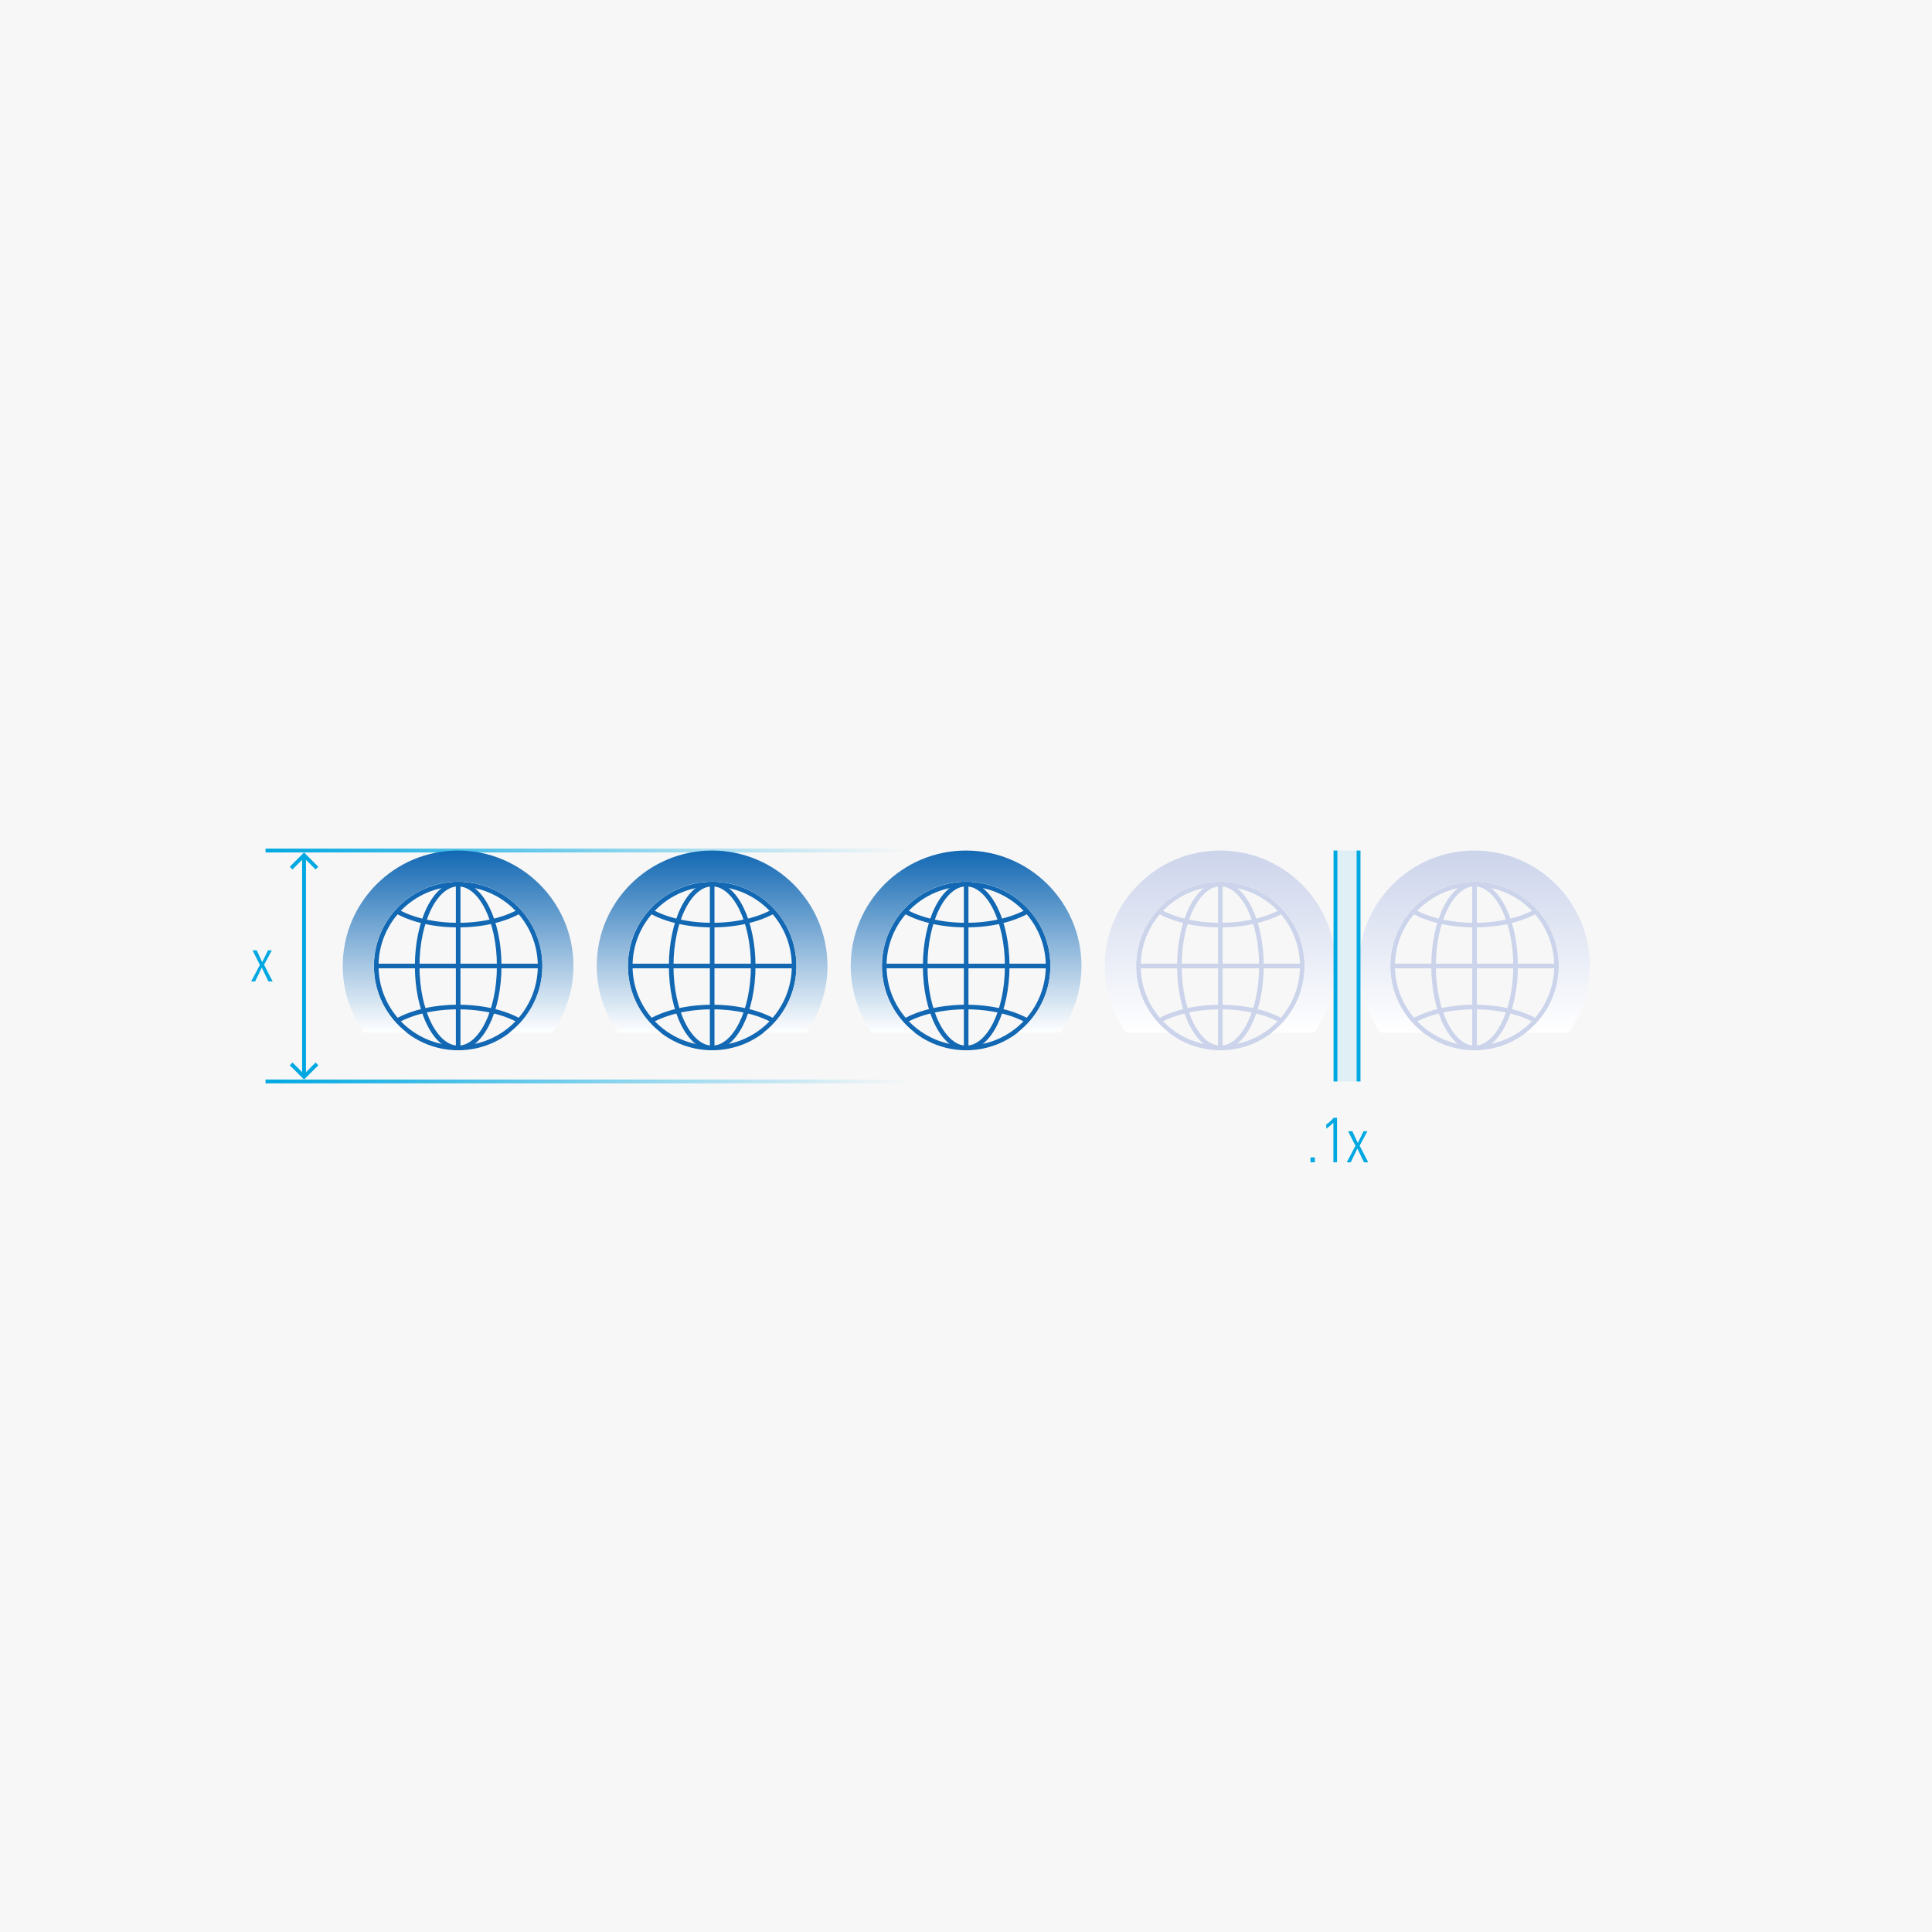 <svg width="502" height="502" viewBox="0 0 502 502" fill="none" xmlns="http://www.w3.org/2000/svg">
<rect width="502" height="502" fill="#F7F7F7"/>
<path d="M69 221H236" stroke="url(#paint0_linear_1287_13751)"/>
<path d="M69 281H236" stroke="url(#paint1_linear_1287_13751)"/>
<path d="M79 223V279" stroke="#00A8E1" stroke-linecap="square"/>
<path d="M76 225.21L79 222.21L82 225.21" stroke="#00A8E1" stroke-linecap="square"/>
<path d="M82 276.79L79 279.79L76 276.79" stroke="#00A8E1" stroke-linecap="square"/>
<path d="M69.733 255L68.021 251.432L66.293 255H65.269L67.525 250.712L65.621 246.936H66.709L68.133 249.992L69.637 246.936H70.629L68.613 250.68L70.837 255H69.733Z" fill="#00A8E1"/>
<path d="M119.051 272.29C130.807 272.29 140.338 262.759 140.338 251.002C140.338 239.245 130.807 229.714 119.051 229.714C107.294 229.714 97.763 239.245 97.763 251.002C97.763 262.759 107.294 272.29 119.051 272.29Z" stroke="#1268B3" stroke-width="1.196" stroke-miterlimit="10"/>
<path d="M119.047 229.714V272.314" stroke="#1268B3" stroke-width="1.196" stroke-miterlimit="10"/>
<path d="M97.738 251H140.361" stroke="#1268B3" stroke-width="1.196" stroke-miterlimit="10"/>
<path d="M119.054 272.29C124.939 272.29 129.71 262.759 129.71 251.002C129.71 239.245 124.939 229.714 119.054 229.714C113.169 229.714 108.398 239.245 108.398 251.002C108.398 262.759 113.169 272.29 119.054 272.29Z" stroke="#1268B3" stroke-width="1.196" stroke-miterlimit="10"/>
<path d="M134.911 236.82C130.999 239.004 125.335 240.372 119.048 240.372C112.76 240.372 107.072 239.004 103.184 236.82" stroke="#1268B3" stroke-width="1.196" stroke-miterlimit="10"/>
<path d="M103.184 265.211C107.096 263.027 112.76 261.659 119.048 261.659C125.335 261.659 131.023 263.027 134.911 265.211" stroke="#1268B3" stroke-width="1.196" stroke-miterlimit="10"/>
<g style="mix-blend-mode:multiply">
<path d="M105.711 268.328C100.527 264.32 97.143 258.056 97.143 251C97.143 238.928 106.959 229.088 119.03 229.088C131.102 229.088 140.918 238.904 140.918 251C140.918 258.056 137.558 264.32 132.35 268.328H143.461C146.941 263.432 149.005 257.456 149.005 251C149.005 234.44 135.566 221 119.006 221C102.447 221 89.055 234.44 89.055 251C89.055 257.456 91.119 263.432 94.599 268.328H105.711Z" fill="url(#paint2_linear_1287_13751)"/>
</g>
<path d="M185.049 272.29C196.805 272.29 206.336 262.759 206.336 251.002C206.336 239.245 196.805 229.714 185.049 229.714C173.292 229.714 163.761 239.245 163.761 251.002C163.761 262.759 173.292 272.29 185.049 272.29Z" stroke="#1268B3" stroke-width="1.196" stroke-miterlimit="10"/>
<path d="M185.045 229.714V272.314" stroke="#1268B3" stroke-width="1.196" stroke-miterlimit="10"/>
<path d="M163.736 251H206.359" stroke="#1268B3" stroke-width="1.196" stroke-miterlimit="10"/>
<path d="M185.052 272.29C190.937 272.29 195.708 262.759 195.708 251.002C195.708 239.245 190.937 229.714 185.052 229.714C179.167 229.714 174.396 239.245 174.396 251.002C174.396 262.759 179.167 272.29 185.052 272.29Z" stroke="#1268B3" stroke-width="1.196" stroke-miterlimit="10"/>
<path d="M200.909 236.82C196.997 239.004 191.333 240.372 185.046 240.372C178.758 240.372 173.07 239.004 169.182 236.82" stroke="#1268B3" stroke-width="1.196" stroke-miterlimit="10"/>
<path d="M169.182 265.211C173.094 263.027 178.758 261.659 185.046 261.659C191.333 261.659 197.021 263.027 200.909 265.211" stroke="#1268B3" stroke-width="1.196" stroke-miterlimit="10"/>
<g style="mix-blend-mode:multiply">
<path d="M171.709 268.328C166.525 264.32 163.141 258.056 163.141 251C163.141 238.928 172.957 229.088 185.028 229.088C197.1 229.088 206.916 238.904 206.916 251C206.916 258.056 203.556 264.32 198.348 268.328H209.459C212.939 263.432 215.003 257.456 215.003 251C215.003 234.44 201.564 221 185.004 221C168.445 221 155.053 234.44 155.053 251C155.053 257.456 157.117 263.432 160.597 268.328H171.709Z" fill="url(#paint3_linear_1287_13751)"/>
</g>
<path d="M251.046 272.29C262.803 272.29 272.333 262.759 272.333 251.002C272.333 239.245 262.803 229.714 251.046 229.714C239.289 229.714 229.759 239.245 229.759 251.002C229.759 262.759 239.289 272.29 251.046 272.29Z" stroke="#1268B3" stroke-width="1.196" stroke-miterlimit="10"/>
<path d="M251.043 229.714V272.314" stroke="#1268B3" stroke-width="1.196" stroke-miterlimit="10"/>
<path d="M229.734 251H272.357" stroke="#1268B3" stroke-width="1.196" stroke-miterlimit="10"/>
<path d="M251.05 272.29C256.935 272.29 261.705 262.759 261.705 251.002C261.705 239.245 256.935 229.714 251.05 229.714C245.165 229.714 240.394 239.245 240.394 251.002C240.394 262.759 245.165 272.29 251.05 272.29Z" stroke="#1268B3" stroke-width="1.196" stroke-miterlimit="10"/>
<path d="M266.907 236.82C262.995 239.004 257.331 240.372 251.043 240.372C244.755 240.372 239.068 239.004 235.18 236.82" stroke="#1268B3" stroke-width="1.196" stroke-miterlimit="10"/>
<path d="M235.18 265.211C239.092 263.027 244.755 261.659 251.043 261.659C257.331 261.659 263.019 263.027 266.907 265.211" stroke="#1268B3" stroke-width="1.196" stroke-miterlimit="10"/>
<g style="mix-blend-mode:multiply">
<path d="M237.706 268.328C232.522 264.32 229.139 258.056 229.139 251C229.139 238.928 238.954 229.088 251.026 229.088C263.097 229.088 272.913 238.904 272.913 251C272.913 258.056 269.553 264.32 264.345 268.328H275.457C278.937 263.432 281.001 257.456 281.001 251C281.001 234.44 267.561 221 251.002 221C234.442 221 221.051 234.44 221.051 251C221.051 257.456 223.115 263.432 226.595 268.328H237.706Z" fill="url(#paint4_linear_1287_13751)"/>
</g>
<path d="M317.095 272.29C328.852 272.29 338.383 262.759 338.383 251.002C338.383 239.245 328.852 229.714 317.095 229.714C305.339 229.714 295.808 239.245 295.808 251.002C295.808 262.759 305.339 272.29 317.095 272.29Z" stroke="#CCD4EB" stroke-width="1.196" stroke-miterlimit="10"/>
<path d="M317.092 229.713V272.313" stroke="#CCD4EB" stroke-width="1.196" stroke-miterlimit="10"/>
<path d="M295.783 251H338.406" stroke="#CCD4EB" stroke-width="1.196" stroke-miterlimit="10"/>
<path d="M317.105 272.289C322.99 272.289 327.761 262.758 327.761 251.001C327.761 239.244 322.99 229.713 317.105 229.713C311.22 229.713 306.449 239.244 306.449 251.001C306.449 262.758 311.22 272.289 317.105 272.289Z" stroke="#CCD4EB" stroke-width="1.196" stroke-miterlimit="10"/>
<path d="M332.958 236.819C329.046 239.003 323.382 240.371 317.094 240.371C310.807 240.371 305.119 239.003 301.231 236.819" stroke="#CCD4EB" stroke-width="1.196" stroke-miterlimit="10"/>
<path d="M301.231 265.21C305.143 263.026 310.807 261.658 317.094 261.658C323.382 261.658 329.07 263.026 332.958 265.21" stroke="#CCD4EB" stroke-width="1.196" stroke-miterlimit="10"/>
<g style="mix-blend-mode:multiply">
<path d="M303.752 268.328C298.568 264.32 295.185 258.056 295.185 251C295.185 238.928 305 229.088 317.072 229.088C329.143 229.088 338.959 238.904 338.959 251C338.959 258.056 335.599 264.32 330.391 268.328H341.503C344.983 263.432 347.047 257.456 347.047 251C347.047 234.44 333.607 221 317.048 221C300.488 221 287.049 234.44 287.049 251C287.049 257.456 289.113 263.432 292.593 268.328H303.704H303.752Z" fill="url(#paint5_linear_1287_13751)"/>
</g>
<path d="M383.146 272.291C394.902 272.291 404.433 262.76 404.433 251.003C404.433 239.246 394.902 229.715 383.146 229.715C371.389 229.715 361.858 239.246 361.858 251.003C361.858 262.76 371.389 272.291 383.146 272.291Z" stroke="#CCD4EB" stroke-width="1.196" stroke-miterlimit="10"/>
<path d="M383.143 229.715V272.315" stroke="#CCD4EB" stroke-width="1.196" stroke-miterlimit="10"/>
<path d="M361.833 251.001H404.456" stroke="#CCD4EB" stroke-width="1.196" stroke-miterlimit="10"/>
<path d="M383.147 272.291C389.032 272.291 393.803 262.76 393.803 251.003C393.803 239.246 389.032 229.715 383.147 229.715C377.262 229.715 372.492 239.246 372.492 251.003C372.492 262.76 377.262 272.291 383.147 272.291Z" stroke="#CCD4EB" stroke-width="1.196" stroke-miterlimit="10"/>
<path d="M399 236.82C395.089 239.004 389.425 240.372 383.137 240.372C376.849 240.372 371.161 239.004 367.273 236.82" stroke="#CCD4EB" stroke-width="1.196" stroke-miterlimit="10"/>
<path d="M367.273 265.212C371.185 263.028 376.849 261.66 383.137 261.66C389.425 261.66 395.113 263.028 399 265.212" stroke="#CCD4EB" stroke-width="1.196" stroke-miterlimit="10"/>
<g style="mix-blend-mode:multiply">
<path d="M369.804 268.328C364.62 264.32 361.236 258.056 361.236 251C361.236 238.928 371.052 229.088 383.123 229.088C395.195 229.088 405.01 238.904 405.01 251C405.01 258.056 401.651 264.32 396.443 268.328H407.554C411.034 263.432 413.098 257.456 413.098 251C413.098 234.44 399.659 221 383.099 221C366.54 221 353.1 234.44 353.1 251C353.1 257.456 355.164 263.432 358.644 268.328H369.756H369.804Z" fill="url(#paint6_linear_1287_13751)"/>
</g>
<path d="M340.512 302V300.736H341.648V302H340.512ZM346.461 302V291.696C346.183 291.995 345.89 292.272 345.581 292.528C345.271 292.773 344.946 293.019 344.605 293.264V292.176C344.754 292.08 344.919 291.963 345.101 291.824C345.282 291.675 345.458 291.525 345.629 291.376C345.81 291.216 345.975 291.056 346.125 290.896C346.285 290.736 346.418 290.581 346.525 290.432H347.405V302H346.461ZM354.405 302L352.693 298.432L350.965 302H349.941L352.197 297.712L350.293 293.936H351.381L352.805 296.992L354.309 293.936H355.301L353.285 297.68L355.509 302H354.405Z" fill="#00A8E1"/>
<rect x="347" y="221" width="6" height="60" fill="#00A8E1" fill-opacity="0.1"/>
<path d="M353 221V281" stroke="#00A8E1"/>
<path d="M347 221V281" stroke="#00A8E1"/>
<defs>
<linearGradient id="paint0_linear_1287_13751" x1="69" y1="221.5" x2="236" y2="221.5" gradientUnits="userSpaceOnUse">
<stop stop-color="#00A8E1"/>
<stop offset="1" stop-color="#00A8E1" stop-opacity="0"/>
</linearGradient>
<linearGradient id="paint1_linear_1287_13751" x1="69" y1="281.5" x2="236" y2="281.5" gradientUnits="userSpaceOnUse">
<stop stop-color="#00A8E1"/>
<stop offset="1" stop-color="#00A8E1" stop-opacity="0"/>
</linearGradient>
<linearGradient id="paint2_linear_1287_13751" x1="119.054" y1="268.328" x2="119.054" y2="221" gradientUnits="userSpaceOnUse">
<stop stop-color="white"/>
<stop offset="1" stop-color="#1268B3"/>
</linearGradient>
<linearGradient id="paint3_linear_1287_13751" x1="185.052" y1="268.328" x2="185.052" y2="221" gradientUnits="userSpaceOnUse">
<stop stop-color="white"/>
<stop offset="1" stop-color="#1268B3"/>
</linearGradient>
<linearGradient id="paint4_linear_1287_13751" x1="251.05" y1="268.328" x2="251.05" y2="221" gradientUnits="userSpaceOnUse">
<stop stop-color="white"/>
<stop offset="1" stop-color="#1268B3"/>
</linearGradient>
<linearGradient id="paint5_linear_1287_13751" x1="317.096" y1="268.328" x2="317.096" y2="221" gradientUnits="userSpaceOnUse">
<stop stop-color="white"/>
<stop offset="1" stop-color="#CCD4EB"/>
</linearGradient>
<linearGradient id="paint6_linear_1287_13751" x1="383.147" y1="268.328" x2="383.147" y2="221" gradientUnits="userSpaceOnUse">
<stop stop-color="white"/>
<stop offset="1" stop-color="#CCD4EB"/>
</linearGradient>
</defs>
</svg>
